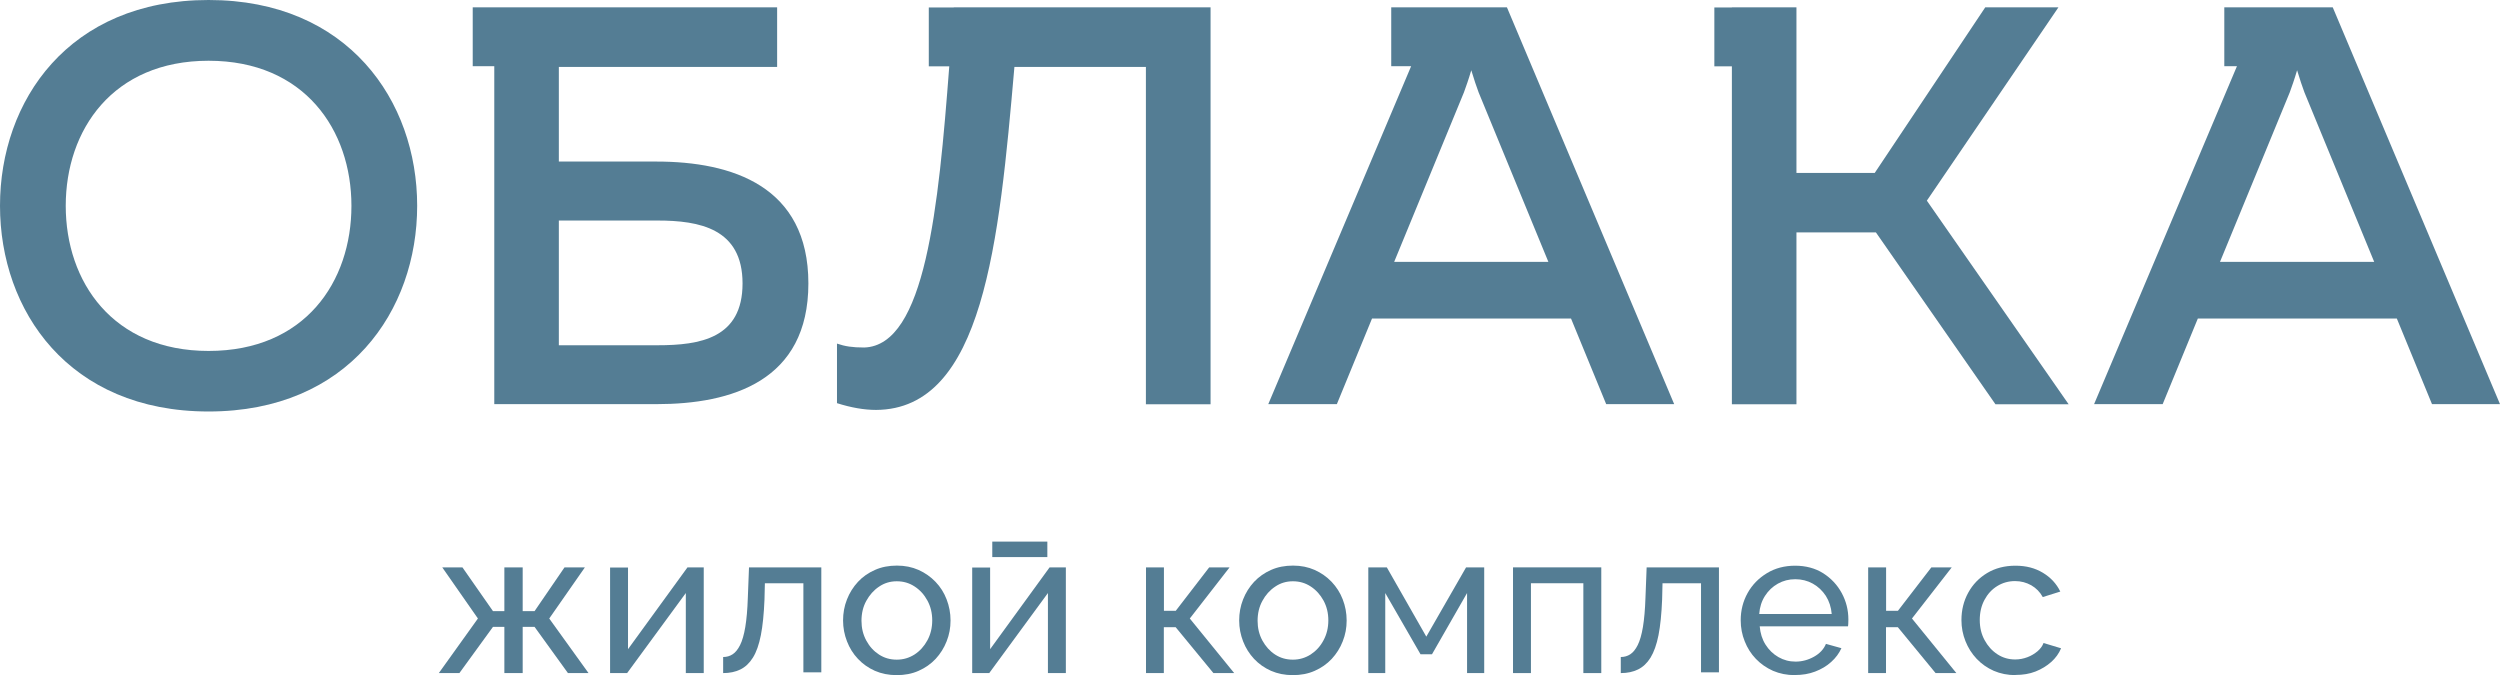 <?xml version="1.0" encoding="UTF-8"?> <svg xmlns="http://www.w3.org/2000/svg" id="_Слой_2" data-name="Слой 2" viewBox="0 0 255.17 68.91"><defs><style> .cls-1 { fill: #547d94; } </style></defs><g id="Layer_1" data-name="Layer 1"><g><g><path class="cls-1" d="m21.29,0C7,0,0,10.3,0,21s7,21,21.29,21,21.29-10.3,21.29-21S35.53,0,21.29,0Zm0,35.82c-9.78,0-14.58-7.06-14.58-14.81s4.8-14.81,14.58-14.81,14.58,7.06,14.58,14.81-4.74,14.81-14.58,14.81Z"></path><path class="cls-1" d="m66.99,16.49h-9.95V6.83h22.28V.75h-28.87s-2.2,0-2.2,0v6.01h2.2v34.49h16.55c7.7,0,15.51-2.37,15.51-12.32s-7.81-12.44-15.51-12.44Zm.12,18.75h-10.07v-12.73h10.07c4.28,0,8.68.81,8.68,6.42s-4.34,6.31-8.68,6.31Z"></path><path class="cls-1" d="m97.35.76h-2.55v6.01h2.09c-1.1,14.4-2.44,28.5-8.68,28.7-1.22,0-1.97-.12-2.78-.4v6.08c1.45.46,2.78.69,3.99.69,10.94-.06,12.56-17.07,14.12-35.01h13.42v34.43h6.6V.75h-26.21s0,0,0,0Z"></path><path class="cls-1" d="m146.58.75h0s-4.58,0-4.58,0v6.01h2.03l-14.58,34.49h7l3.59-8.74h20.31l3.59,8.74h6.94L153.81.75h-7.23Zm-4.28,25.98l7.12-17.3c.23-.64.46-1.27.75-2.26.29.98.52,1.62.75,2.26l7.12,17.3h-15.74Z"></path><polygon class="cls-1" points="210.1 .75 202.63 .75 191.35 17.65 183.36 17.65 183.36 .75 176.77 .75 176.77 .76 174.98 .76 174.98 6.77 176.77 6.77 176.77 41.26 183.36 41.26 183.36 23.72 191.47 23.72 203.67 41.26 211.14 41.26 196.67 20.48 210.1 .75"></polygon><path class="cls-1" d="m238.1.75h-7.24s-3.83,0-3.83,0v6.01h1.29l-14.58,34.49h7l3.59-8.74h20.31l3.59,8.74h6.94L238.1.75Zm-11.51,25.98l7.12-17.3c.23-.64.46-1.27.75-2.26.29.98.52,1.62.75,2.26l7.12,17.3h-15.74Z"></path></g><g><path class="cls-1" d="m44.79,68.7l3.99-5.57-3.64-5.22h2.06l3.12,4.47h1.16v-4.47h1.87v4.47h1.21l3.06-4.47h2.08l-3.64,5.22,4.01,5.57h-2.1l-3.41-4.72h-1.21v4.72h-1.87v-4.72h-1.16l-3.43,4.72h-2.1Z"></path><path class="cls-1" d="m62.27,68.7v-10.77h1.83v8.33l6.07-8.35h1.66v10.79h-1.83v-8.17l-5.99,8.17h-1.75Z"></path><path class="cls-1" d="m73.81,68.7v-1.64c.36,0,.68-.09.97-.28.28-.18.54-.5.76-.94s.4-1.06.53-1.84c.13-.78.22-1.78.26-3l.12-3.09h7.38v10.71h-1.83v-9.09h-3.93l-.04,1.66c-.06,1.46-.18,2.67-.37,3.64-.19.97-.46,1.73-.81,2.29-.35.56-.77.96-1.28,1.21s-1.09.37-1.76.37Z"></path><path class="cls-1" d="m91.53,68.91c-.82,0-1.56-.15-2.23-.44-.67-.3-1.24-.7-1.73-1.22s-.86-1.11-1.12-1.79c-.26-.67-.4-1.38-.4-2.13s.13-1.47.4-2.15c.26-.67.64-1.27,1.12-1.79s1.06-.92,1.74-1.22c.67-.3,1.42-.44,2.24-.44s1.54.15,2.2.44c.67.3,1.24.7,1.74,1.22s.87,1.11,1.13,1.79c.26.67.4,1.39.4,2.15s-.13,1.45-.4,2.13c-.26.67-.64,1.27-1.12,1.79-.49.52-1.06.92-1.74,1.22-.67.3-1.42.44-2.24.44Zm-3.6-5.55c0,.74.16,1.41.49,2.02s.76,1.08,1.3,1.43c.54.35,1.14.52,1.81.52s1.27-.18,1.82-.53c.55-.36.98-.84,1.31-1.45s.49-1.29.49-2.03-.16-1.41-.49-2.02-.76-1.08-1.31-1.44c-.55-.36-1.15-.53-1.82-.53s-1.27.18-1.81.55c-.54.36-.97.85-1.3,1.45s-.49,1.28-.49,2.04Z"></path><path class="cls-1" d="m99.23,68.7v-10.77h1.83v8.33l6.07-8.35h1.66v10.79h-1.83v-8.17l-5.99,8.17h-1.75Z"></path><path class="cls-1" d="m116.97,68.7v-10.79h1.83v4.43h1.21l3.41-4.43h2.08l-4.06,5.22,4.53,5.57h-2.12l-3.85-4.68h-1.21v4.68h-1.83Z"></path><path class="cls-1" d="m131.96,68.91c-.82,0-1.56-.15-2.23-.44-.67-.3-1.24-.7-1.73-1.22-.48-.52-.86-1.11-1.12-1.79-.26-.67-.4-1.38-.4-2.13s.13-1.47.4-2.15c.26-.67.64-1.27,1.12-1.79.49-.52,1.06-.92,1.74-1.22.67-.3,1.42-.44,2.24-.44s1.54.15,2.2.44c.67.3,1.24.7,1.74,1.22.49.52.87,1.11,1.13,1.79.26.67.4,1.39.4,2.15s-.13,1.45-.4,2.13c-.26.67-.64,1.27-1.12,1.79-.49.52-1.06.92-1.74,1.22-.67.3-1.42.44-2.24.44Zm-3.6-5.55c0,.74.16,1.41.49,2.02.33.6.76,1.08,1.3,1.43.54.35,1.14.52,1.81.52s1.27-.18,1.82-.53c.55-.36.99-.84,1.31-1.45.33-.61.49-1.29.49-2.03s-.16-1.41-.49-2.02c-.33-.6-.76-1.08-1.31-1.44-.55-.36-1.15-.53-1.82-.53s-1.27.18-1.81.55c-.54.36-.98.85-1.3,1.45-.33.6-.49,1.28-.49,2.04Z"></path><path class="cls-1" d="m139.66,68.7v-10.79h1.89l4.03,7.07,4.06-7.07h1.85v10.79h-1.75v-8.17l-3.58,6.25h-1.17l-3.6-6.25v8.17h-1.75Z"></path><path class="cls-1" d="m154.43,68.7v-10.79h9.01v10.79h-1.83v-9.17h-5.35v9.17h-1.83Z"></path><path class="cls-1" d="m165.43,68.7v-1.64c.36,0,.68-.09.97-.28.28-.18.54-.5.76-.94.22-.44.4-1.06.53-1.84s.22-1.78.26-3l.12-3.09h7.38v10.71h-1.83v-9.09h-3.93l-.04,1.66c-.06,1.46-.18,2.67-.37,3.64-.19.97-.47,1.73-.81,2.29-.35.56-.77.96-1.28,1.21-.51.25-1.09.37-1.76.37Z"></path><path class="cls-1" d="m183.21,68.91c-.82,0-1.56-.15-2.24-.44-.67-.3-1.25-.7-1.75-1.22s-.87-1.11-1.14-1.79c-.27-.67-.41-1.39-.41-2.15,0-1.02.24-1.95.71-2.79.47-.84,1.13-1.51,1.97-2.02.84-.51,1.8-.76,2.88-.76s2.05.26,2.86.77c.81.52,1.44,1.19,1.89,2.02.45.83.68,1.73.68,2.7,0,.14,0,.27-.01.4,0,.13-.02.23-.03.3h-9.01c.06.7.25,1.32.59,1.86.34.54.78.97,1.32,1.28.54.31,1.12.46,1.75.46.66,0,1.29-.17,1.88-.5.59-.33,1-.77,1.22-1.31l1.58.44c-.24.53-.59,1-1.05,1.41-.46.42-1.01.74-1.64.98-.63.24-1.31.35-2.05.35Zm-3.66-6.24h7.41c-.06-.7-.26-1.31-.6-1.85-.35-.53-.79-.95-1.33-1.25-.54-.3-1.14-.45-1.79-.45s-1.23.15-1.77.45c-.54.3-.98.72-1.32,1.25s-.54,1.15-.59,1.85Z"></path><path class="cls-1" d="m190.68,68.7v-10.79h1.83v4.43h1.21l3.41-4.43h2.08l-4.06,5.22,4.53,5.57h-2.12l-3.85-4.68h-1.21v4.68h-1.83Z"></path><path class="cls-1" d="m205.74,68.91c-.82,0-1.56-.15-2.24-.44-.67-.3-1.25-.7-1.75-1.23-.49-.52-.87-1.12-1.14-1.8s-.41-1.39-.41-2.15c0-1.02.23-1.95.69-2.79.46-.84,1.1-1.51,1.93-2.01s1.8-.75,2.89-.75,2,.24,2.8.72,1.39,1.12,1.78,1.92l-1.79.56c-.28-.51-.67-.91-1.17-1.2-.5-.28-1.05-.43-1.66-.43-.66,0-1.27.17-1.82.51s-.98.81-1.3,1.41c-.32.6-.48,1.28-.48,2.05s.16,1.44.49,2.05c.33.61.76,1.09,1.31,1.45.55.36,1.15.53,1.82.53.43,0,.84-.08,1.24-.23.4-.15.74-.36,1.04-.61.3-.26.5-.54.61-.84l1.79.54c-.22.53-.56,1-1.01,1.4s-.99.73-1.6.97-1.29.35-2.03.35Z"></path><rect class="cls-1" x="101.28" y="55.28" width="5.62" height="1.58"></rect></g></g></g></svg> 